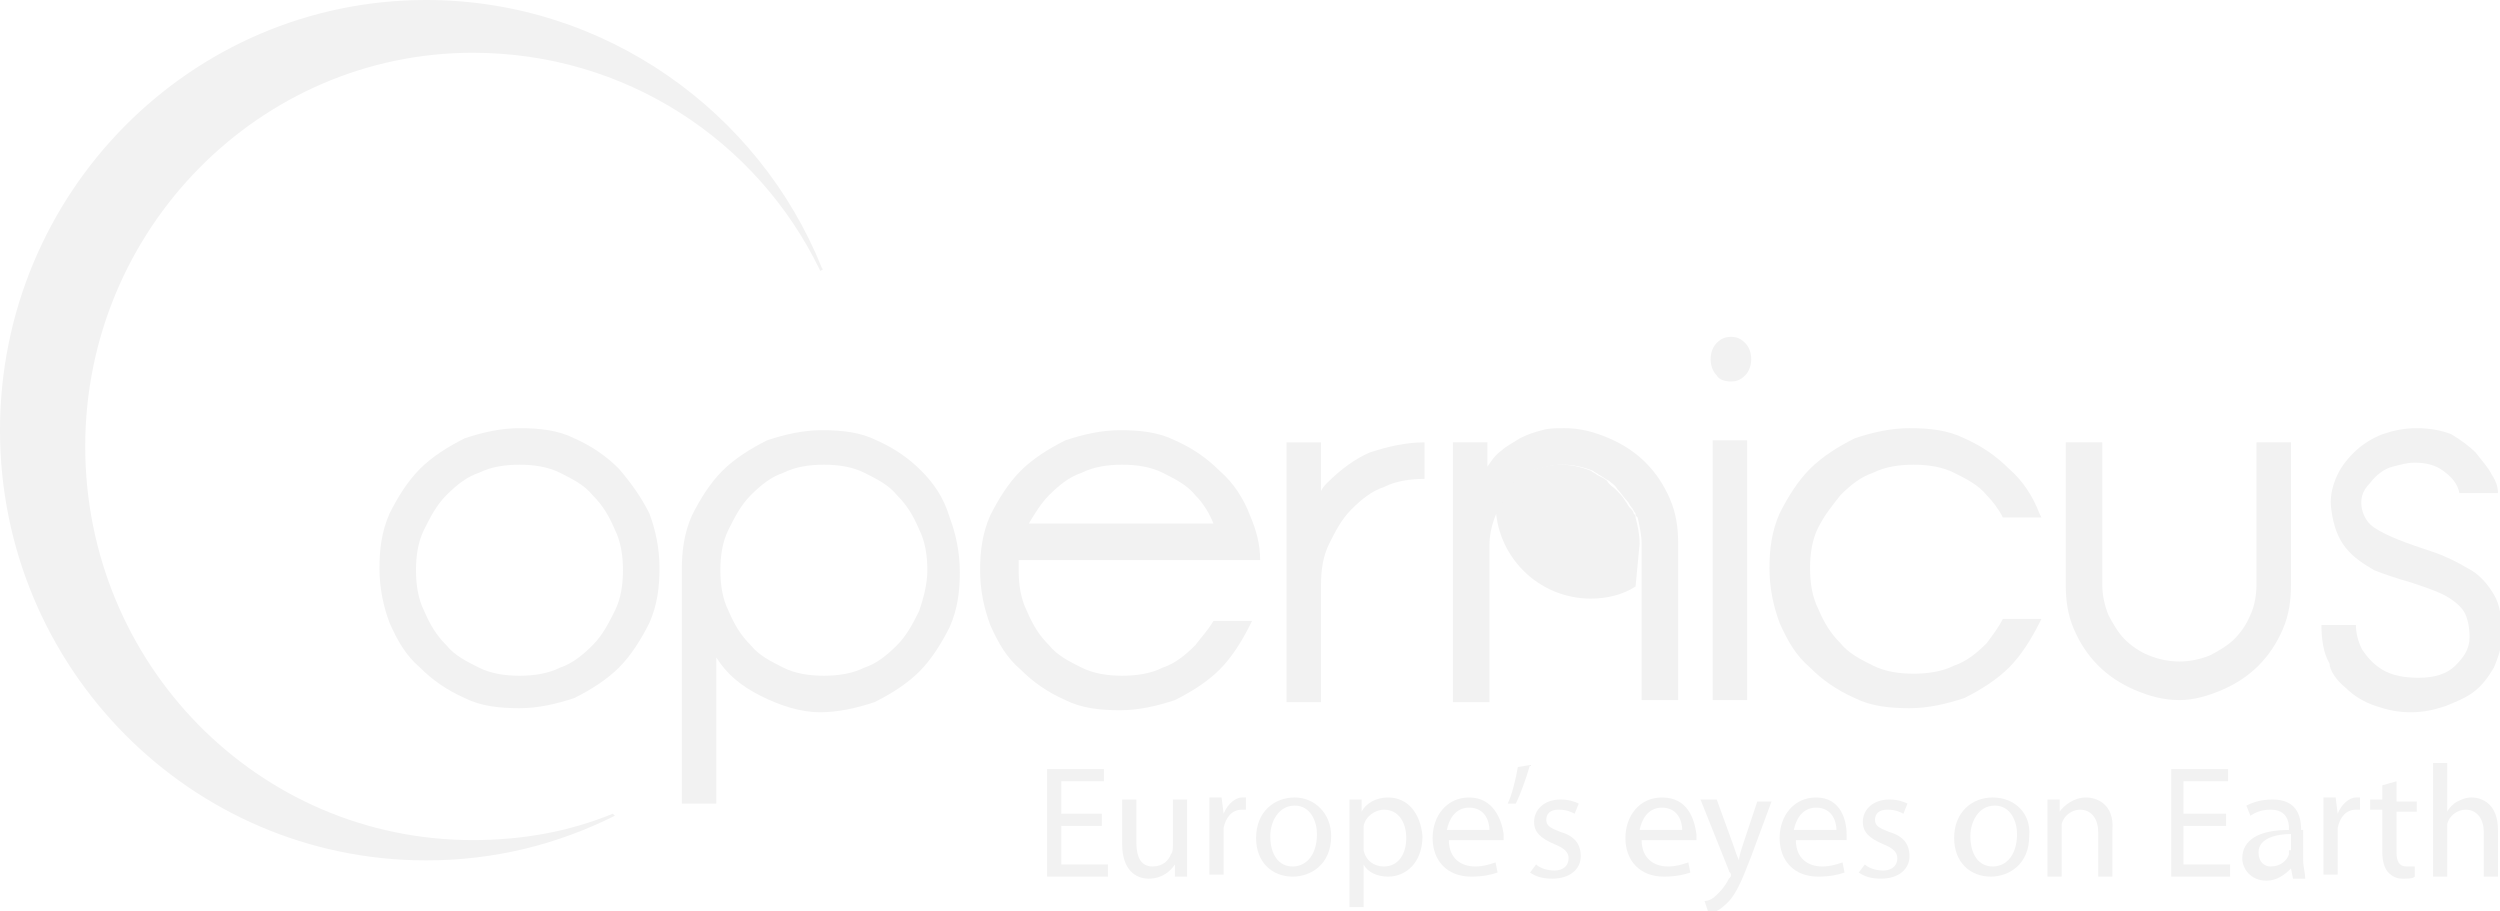 
<!-- Generator: Adobe Illustrator 24.3.0, SVG Export Plug-In . SVG Version: 6.00 Build 0)  -->
<svg version="1.1" class="copernicus-logo" xmlns="http://www.w3.org/2000/svg" xmlns:xlink="http://www.w3.org/1999/xlink" x="0px" y="0px"
	 viewBox="0 0 123.2 44.9" style="enable-background:new 0 0 123.2 44.9;" xml:space="preserve">
<style type="text/css">
	.copernicus-logo .st0{fill:#f2f2f2;}
</style>
<g>
	<path class="st0" d="M79.2,23.7c-0.1-0.1-0.3-0.2-0.5-0.3C78.9,23.5,79.1,23.6,79.2,23.7z"/>
	<path class="st0" d="M75.8,23.1c0.4-0.1,0.8-0.2,1.2-0.2c0,0,0,0,0,0C76.6,22.9,76.2,23,75.8,23.1z"/>
	<path class="st0" d="M30.2,40.1c-2.2,0.9-4.5,1.3-6.9,1.3c-10.6,0-19.1-8.7-19.1-19.4c0-10.7,8.6-19.4,19.1-19.4
		c7.5,0,14,4.3,17.1,10.7c0,0,0,0.1,0.1,0c0.1,0,0-0.1,0-0.1C37.4,5.5,29.8,0,21,0C9.4,0,0,9.5,0,21.2c0,11.7,9.4,21.2,21,21.2
		c3.4,0,6.5-0.8,9.3-2.2C30.3,40.2,30.3,40.2,30.2,40.1C30.3,40.1,30.2,40.1,30.2,40.1z"/>
	<path class="st0" d="M80.8,26.8c0-0.5-0.1-0.9-0.2-1.3c0-0.1,0-0.1-0.1-0.2c0-0.1-0.1-0.2-0.2-0.3c-0.1-0.1-0.1-0.2-0.2-0.3
		c-0.1-0.2-0.3-0.4-0.5-0.6c-0.1-0.1-0.3-0.2-0.4-0.4c-0.1-0.1-0.3-0.2-0.5-0.3c-0.1-0.1-0.2-0.1-0.3-0.2c-0.5-0.2-1-0.3-1.5-0.3
		c-0.4,0-0.8,0.1-1.2,0.2c-0.1,0-0.2,0.1-0.3,0.1c-0.5,0.2-0.9,0.5-1.2,0.9c-0.1,0.1-0.2,0.2-0.3,0.3c0,0,0,0,0,0.1
		c-0.1,0.1-0.1,0.2-0.2,0.2c0,0,0,0,0,0c0,0,0,0.1,0,0.1c0,2.6,2.1,4.7,4.7,4.7c0.8,0,1.6-0.2,2.2-0.6L80.8,26.8z"/>
	<path class="st0" d="M30.5,23.1c-0.6-0.6-1.3-1.1-2.2-1.5c-0.8-0.4-1.7-0.5-2.7-0.5c-0.9,0-1.8,0.2-2.7,0.5
		c-0.8,0.4-1.6,0.9-2.2,1.5c-0.6,0.6-1.1,1.4-1.5,2.2c-0.4,0.9-0.5,1.8-0.5,2.7c0,1,0.2,1.9,0.5,2.7c0.4,0.9,0.8,1.6,1.5,2.2
		c0.6,0.6,1.3,1.1,2.2,1.5c0.8,0.4,1.7,0.5,2.7,0.5c0.9,0,1.8-0.2,2.7-0.5c0.8-0.4,1.6-0.9,2.2-1.5c0.6-0.6,1.1-1.4,1.5-2.2
		c0.4-0.9,0.5-1.8,0.5-2.7c0-1-0.2-1.9-0.5-2.7C31.6,24.5,31.1,23.8,30.5,23.1z M30.3,30.1c-0.3,0.6-0.6,1.2-1.1,1.7
		c-0.5,0.5-1,0.9-1.6,1.1c-0.6,0.3-1.3,0.4-2,0.4c-0.7,0-1.4-0.1-2-0.4c-0.6-0.3-1.2-0.6-1.6-1.1c-0.5-0.5-0.8-1-1.1-1.7
		c-0.3-0.6-0.4-1.3-0.4-2c0-0.7,0.1-1.4,0.4-2c0.3-0.6,0.6-1.2,1.1-1.7c0.5-0.5,1-0.9,1.6-1.1c0.6-0.3,1.3-0.4,2-0.4
		c0.7,0,1.4,0.1,2,0.4c0.6,0.3,1.2,0.6,1.6,1.1c0.5,0.5,0.8,1,1.1,1.7c0.3,0.6,0.4,1.3,0.4,2C30.7,28.8,30.6,29.5,30.3,30.1z"/>
	<path class="st0" d="M45.4,23.2c-0.6-0.6-1.3-1.1-2.2-1.5c-0.8-0.4-1.7-0.5-2.7-0.5c-0.9,0-1.8,0.2-2.7,0.5
		c-0.8,0.4-1.6,0.9-2.2,1.5c-0.6,0.6-1.1,1.4-1.5,2.2c-0.4,0.9-0.5,1.8-0.5,2.7v11.5h1.7v-7.2c0.5,0.8,1.2,1.4,2.2,1.9
		c1,0.5,2,0.8,2.9,0.8c0.9,0,1.8-0.2,2.7-0.5c0.8-0.4,1.6-0.9,2.2-1.5c0.6-0.6,1.1-1.4,1.5-2.2c0.4-0.9,0.5-1.8,0.5-2.7
		c0-1-0.2-1.9-0.5-2.7C46.5,24.5,46,23.8,45.4,23.2z M45.3,30.1c-0.3,0.6-0.6,1.2-1.1,1.7c-0.5,0.5-1,0.9-1.6,1.1
		c-0.6,0.3-1.3,0.4-2,0.4c-0.7,0-1.4-0.1-2-0.4c-0.6-0.3-1.2-0.6-1.6-1.1c-0.5-0.5-0.8-1-1.1-1.7c-0.3-0.6-0.4-1.3-0.4-2
		c0-0.7,0.1-1.4,0.4-2c0.3-0.6,0.6-1.2,1.1-1.7c0.5-0.5,1-0.9,1.6-1.1c0.6-0.3,1.3-0.4,2-0.4c0.7,0,1.4,0.1,2,0.4
		c0.6,0.3,1.2,0.6,1.6,1.1c0.5,0.5,0.8,1,1.1,1.7c0.3,0.6,0.4,1.3,0.4,2C45.7,28.8,45.5,29.5,45.3,30.1z"/>
	<path class="st0" d="M58.9,31.8c-0.5,0.5-1,0.9-1.6,1.1c-0.6,0.3-1.3,0.4-2,0.4c-0.7,0-1.4-0.1-2-0.4c-0.6-0.3-1.2-0.6-1.6-1.1
		c-0.5-0.5-0.8-1-1.1-1.7c-0.3-0.6-0.4-1.3-0.4-2c0-0.2,0-0.3,0-0.5h11.9c0-0.8-0.2-1.5-0.5-2.2c-0.3-0.8-0.8-1.6-1.5-2.2
		c-0.6-0.6-1.3-1.1-2.2-1.5c-0.8-0.4-1.7-0.5-2.7-0.5c-0.9,0-1.8,0.2-2.7,0.5c-0.8,0.4-1.6,0.9-2.2,1.5c-0.6,0.6-1.1,1.4-1.5,2.2
		c-0.4,0.9-0.5,1.8-0.5,2.7c0,1,0.2,1.9,0.5,2.7c0.4,0.9,0.8,1.6,1.5,2.2c0.6,0.6,1.3,1.1,2.2,1.5c0.8,0.4,1.7,0.5,2.7,0.5
		c0.9,0,1.8-0.2,2.7-0.5c0.8-0.4,1.6-0.9,2.2-1.5c0.6-0.6,1.1-1.4,1.5-2.2l0.1-0.2h-1.9C59.5,31.1,59.2,31.4,58.9,31.8z M51.7,24.4
		c0.5-0.5,1-0.9,1.6-1.1c0.6-0.3,1.3-0.4,2-0.4c0.7,0,1.4,0.1,2,0.4c0.6,0.3,1.2,0.6,1.6,1.1c0.4,0.4,0.7,0.9,0.9,1.4h-9.1
		C51,25.3,51.3,24.8,51.7,24.4z"/>
	<path class="st0" d="M65.4,23.8c-0.1,0.1-0.2,0.2-0.3,0.4v-2.4h-1.7l0,12.8h1.7v-5.8c0-0.7,0.1-1.4,0.4-2c0.3-0.6,0.6-1.2,1.1-1.7
		c0.5-0.5,1-0.9,1.6-1.1c0.6-0.3,1.3-0.4,2-0.4v-1.8c-0.9,0-1.8,0.2-2.7,0.5C66.8,22.6,66.1,23.1,65.4,23.8z"/>
	<path class="st0" d="M74,24.5C74,24.5,74,24.4,74,24.5c0.1-0.2,0.2-0.3,0.3-0.4c0.3-0.4,0.8-0.7,1.2-0.9c0.1,0,0.2-0.1,0.3-0.1
		c0.4-0.1,0.8-0.2,1.2-0.2c0,0,0,0,0,0c0.5,0,1,0.1,1.5,0.3c0.1,0.1,0.2,0.1,0.3,0.2c0.2,0.1,0.3,0.2,0.5,0.3
		c0.1,0.1,0.3,0.2,0.4,0.4c0.2,0.2,0.3,0.4,0.5,0.6c0.1,0.1,0.1,0.2,0.2,0.3c0.1,0.1,0.1,0.2,0.2,0.3c0,0.1,0,0.1,0.1,0.2
		c0.1,0.4,0.2,0.9,0.2,1.3l0,7.7h1.8l0-7.7c0-0.8-0.1-1.5-0.4-2.2c-0.3-0.7-0.7-1.3-1.2-1.8c-0.5-0.5-1.1-0.9-1.8-1.2
		c-0.7-0.3-1.4-0.5-2.2-0.5c-0.4,0-0.8,0-1.1,0.1c-0.4,0.1-0.7,0.2-1.1,0.4c-0.3,0.2-0.7,0.4-0.9,0.6c-0.3,0.2-0.5,0.5-0.7,0.8v-1.2
		h-1.7v12.8h1.8l0-7.7c0-0.5,0.1-1,0.3-1.5c0.1-0.2,0.2-0.4,0.4-0.7c0,0,0,0,0,0C73.9,24.6,73.9,24.6,74,24.5z"/>
	<path class="st0" d="M85.3,18.8c0.3,0,0.5-0.1,0.7-0.3c0.2-0.2,0.3-0.5,0.3-0.8c0-0.3-0.1-0.6-0.3-0.8c-0.2-0.2-0.4-0.3-0.7-0.3
		c-0.3,0-0.5,0.1-0.7,0.3c-0.2,0.2-0.3,0.5-0.3,0.8c0,0.3,0.1,0.6,0.3,0.8C84.7,18.7,85,18.8,85.3,18.8z"/>
	<rect x="84.4" y="21.7" class="st0" width="1.7" height="12.8"/>
	<path class="st0" d="M90.7,24.4c0.5-0.5,1-0.9,1.6-1.1c0.6-0.3,1.3-0.4,2-0.4c0.7,0,1.4,0.1,2,0.4c0.6,0.3,1.2,0.6,1.6,1.1
		c0.3,0.3,0.6,0.7,0.8,1.1h1.9l-0.1-0.2c-0.3-0.8-0.8-1.6-1.5-2.2c-0.6-0.6-1.3-1.1-2.2-1.5c-0.8-0.4-1.7-0.5-2.7-0.5
		c-0.9,0-1.8,0.2-2.7,0.5c-0.8,0.4-1.6,0.9-2.2,1.5c-0.6,0.6-1.1,1.4-1.5,2.2c-0.4,0.9-0.5,1.8-0.5,2.7c0,1,0.2,1.9,0.5,2.7
		c0.4,0.9,0.8,1.6,1.5,2.2c0.6,0.6,1.3,1.1,2.2,1.5c0.8,0.4,1.7,0.5,2.7,0.5c0.9,0,1.8-0.2,2.7-0.5c0.8-0.4,1.6-0.9,2.2-1.5
		c0.6-0.6,1.1-1.4,1.5-2.2l0.1-0.2h-1.9c-0.2,0.4-0.5,0.8-0.8,1.2c-0.5,0.5-1,0.9-1.6,1.1c-0.6,0.3-1.3,0.4-2,0.4
		c-0.7,0-1.4-0.1-2-0.4c-0.6-0.3-1.2-0.6-1.6-1.1c-0.5-0.5-0.8-1-1.1-1.7c-0.3-0.6-0.4-1.3-0.4-2c0-0.7,0.1-1.4,0.4-2
		C89.9,25.4,90.3,24.9,90.7,24.4z"/>
	<path class="st0" d="M109.5,34c0.7-0.3,1.3-0.7,1.8-1.2c0.5-0.5,0.9-1.1,1.2-1.8c0.3-0.7,0.4-1.4,0.4-2.2v-7h-1.7v7
		c0,0.5-0.1,1.1-0.3,1.5c-0.2,0.5-0.5,0.9-0.8,1.2c-0.3,0.3-0.8,0.6-1.2,0.8c-0.5,0.2-1,0.3-1.5,0.3c-0.5,0-1-0.1-1.5-0.3
		c-0.5-0.2-0.9-0.5-1.2-0.8c-0.3-0.3-0.6-0.8-0.8-1.2c-0.2-0.5-0.3-1-0.3-1.5v0l0-7h-1.8l0,7v0c0,0.8,0.1,1.5,0.4,2.2
		c0.3,0.7,0.7,1.3,1.2,1.8c0.5,0.5,1.1,0.9,1.8,1.2c0.7,0.3,1.4,0.5,2.2,0.5C108.1,34.5,108.8,34.3,109.5,34z"/>
	<path class="st0" d="M115.6,33.9c0.4,0.4,0.9,0.7,1.5,0.9c0.6,0.2,1.1,0.3,1.7,0.3c0.6,0,1.1-0.1,1.7-0.3c0.5-0.2,1-0.4,1.4-0.7
		c0.4-0.3,0.7-0.7,1-1.2c0.2-0.5,0.4-1,0.4-1.6c0-0.8-0.1-1.5-0.4-2c-0.3-0.5-0.7-1-1.3-1.3c-0.5-0.3-1.1-0.6-1.7-0.8
		c-0.6-0.2-1.2-0.4-1.7-0.6c-0.5-0.2-0.9-0.4-1.2-0.6c-0.3-0.2-0.5-0.5-0.6-0.9c-0.1-0.5,0-0.9,0.4-1.3c0.3-0.4,0.7-0.7,1.1-0.8
		c0.4-0.1,0.7-0.2,1.1-0.2c0.5,0,1,0.1,1.4,0.4c0.4,0.3,0.7,0.6,0.8,1.1h1.9c0-0.3-0.1-0.6-0.3-0.9c-0.2-0.4-0.5-0.7-0.8-1.1
		c-0.3-0.3-0.7-0.6-1.2-0.9c-0.5-0.2-1.1-0.3-1.7-0.3c-0.6,0-1.1,0.1-1.7,0.3c-0.5,0.2-1,0.5-1.4,0.9c-0.4,0.4-0.7,0.8-0.9,1.3
		c-0.2,0.5-0.3,1-0.2,1.6c0.1,0.7,0.3,1.3,0.7,1.8c0.4,0.5,0.9,0.8,1.4,1.1c0.5,0.2,1.1,0.4,1.8,0.6c0.6,0.2,1.2,0.4,1.6,0.6
		c0.4,0.2,0.8,0.5,1,0.8c0.2,0.3,0.3,0.8,0.3,1.3c0,0.6-0.3,1-0.7,1.4c-0.4,0.4-1,0.6-1.8,0.6c-0.7,0-1.3-0.1-1.8-0.4
		c-0.5-0.3-0.8-0.7-1-1c-0.2-0.4-0.3-0.8-0.3-1.2h-1.7c0,0.7,0.1,1.4,0.4,1.9C114.8,33,115.1,33.5,115.6,33.9z"/>
	<polygon class="st0" points="52.3,40.7 54.3,40.7 54.3,40.1 52.3,40.1 52.3,38.5 54.4,38.5 54.4,37.9 51.6,37.9 51.6,43.2 
		54.6,43.2 54.6,42.6 52.3,42.6 	"/>
	<path class="st0" d="M58.5,39.4h-0.7v2.3c0,0.1,0,0.3-0.1,0.4c-0.1,0.3-0.4,0.6-0.9,0.6c-0.6,0-0.8-0.5-0.8-1.2v-2.1h-0.7v2.2
		c0,1.3,0.7,1.7,1.3,1.7c0.7,0,1.1-0.4,1.3-0.7h0l0,0.6h0.6c0-0.3,0-0.6,0-1V39.4z"/>
	<path class="st0" d="M60.3,40.1L60.3,40.1l-0.1-0.8h-0.6c0,0.4,0,0.7,0,1.2v2.6h0.7v-2c0-0.1,0-0.2,0-0.3c0.1-0.5,0.4-0.9,0.9-0.9
		c0.1,0,0.2,0,0.2,0v-0.6c-0.1,0-0.1,0-0.2,0C60.9,39.3,60.5,39.6,60.3,40.1z"/>
	<path class="st0" d="M63.8,39.3c-1,0-1.9,0.7-1.9,2c0,1.2,0.8,1.9,1.8,1.9c0.9,0,1.9-0.6,1.9-2C65.6,40.1,64.8,39.3,63.8,39.3z
		 M63.7,42.7c-0.7,0-1.1-0.6-1.1-1.5c0-0.7,0.4-1.5,1.2-1.5c0.8,0,1.1,0.8,1.1,1.4C64.9,42.1,64.4,42.7,63.7,42.7z"/>
	<path class="st0" d="M68.4,39.3c-0.6,0-1.1,0.3-1.3,0.7h0l0-0.6h-0.6c0,0.4,0,0.8,0,1.2v4.1h0.7v-2.1h0c0.2,0.4,0.7,0.6,1.2,0.6
		c0.9,0,1.7-0.7,1.7-2C70,40.1,69.4,39.3,68.4,39.3z M68.2,42.7c-0.5,0-0.9-0.3-1-0.8c0-0.1,0-0.2,0-0.3V41c0-0.1,0-0.2,0-0.3
		c0.1-0.5,0.6-0.8,1-0.8c0.7,0,1.1,0.6,1.1,1.4C69.3,42.1,68.9,42.7,68.2,42.7z"/>
	<path class="st0" d="M72.4,39.3c-1.1,0-1.8,0.9-1.8,2c0,1.1,0.7,1.9,1.9,1.9c0.6,0,1-0.1,1.3-0.2l-0.1-0.5c-0.3,0.1-0.6,0.2-1,0.2
		c-0.7,0-1.3-0.4-1.3-1.3h2.7c0-0.1,0-0.2,0-0.3C74,40.4,73.6,39.3,72.4,39.3z M71.3,40.9c0.1-0.5,0.4-1.1,1.1-1.1
		c0.8,0,1,0.7,1,1.1H71.3z"/>
	<path class="st0" d="M74.8,37.8c-0.1,0.6-0.3,1.4-0.5,1.8l0.4,0c0.2-0.4,0.5-1.2,0.7-1.9L74.8,37.8z"/>
	<path class="st0" d="M76.9,41c-0.5-0.2-0.7-0.3-0.7-0.6c0-0.3,0.2-0.5,0.6-0.5c0.4,0,0.6,0.1,0.8,0.2l0.2-0.5
		c-0.2-0.1-0.5-0.2-0.9-0.2c-0.8,0-1.3,0.5-1.3,1.1c0,0.5,0.3,0.8,1,1.1c0.5,0.2,0.7,0.4,0.7,0.7c0,0.3-0.2,0.6-0.7,0.6
		c-0.3,0-0.7-0.1-0.9-0.3L75.4,43c0.3,0.2,0.6,0.3,1.1,0.3c0.9,0,1.4-0.5,1.4-1.1C77.9,41.6,77.6,41.2,76.9,41z"/>
	<path class="st0" d="M81.9,39.3c-1.1,0-1.8,0.9-1.8,2c0,1.1,0.7,1.9,1.9,1.9c0.6,0,1-0.1,1.3-0.2l-0.1-0.5c-0.3,0.1-0.6,0.2-1,0.2
		c-0.7,0-1.3-0.4-1.3-1.3h2.7c0-0.1,0-0.2,0-0.3C83.5,40.4,83.2,39.3,81.9,39.3z M80.8,40.9c0.1-0.5,0.4-1.1,1.1-1.1
		c0.8,0,1,0.7,1,1.1H80.8z"/>
	<path class="st0" d="M85.9,41.6c-0.1,0.3-0.2,0.6-0.2,0.8h0c-0.1-0.2-0.2-0.5-0.3-0.8l-0.8-2.2h-0.8l1.4,3.5c0,0.1,0.1,0.1,0.1,0.2
		s0,0.1-0.1,0.2c-0.2,0.4-0.4,0.6-0.6,0.8c-0.2,0.2-0.4,0.3-0.6,0.3l0.2,0.6c0.2,0,0.5-0.1,0.8-0.4c0.5-0.4,0.8-1.1,1.3-2.4l1-2.7
		h-0.7L85.9,41.6z"/>
	<path class="st0" d="M89.5,39.3c-1.1,0-1.8,0.9-1.8,2c0,1.1,0.7,1.9,1.9,1.9c0.6,0,1-0.1,1.3-0.2l-0.1-0.5c-0.3,0.1-0.6,0.2-1,0.2
		c-0.7,0-1.3-0.4-1.3-1.3H91c0-0.1,0-0.2,0-0.3C91,40.4,90.7,39.3,89.5,39.3z M88.4,40.9c0.1-0.5,0.4-1.1,1.1-1.1c0.8,0,1,0.7,1,1.1
		H88.4z"/>
	<path class="st0" d="M93.1,41c-0.5-0.2-0.7-0.3-0.7-0.6c0-0.3,0.2-0.5,0.6-0.5c0.4,0,0.6,0.1,0.8,0.2l0.2-0.5
		c-0.2-0.1-0.5-0.2-0.9-0.2c-0.8,0-1.3,0.5-1.3,1.1c0,0.5,0.3,0.8,1,1.1c0.5,0.2,0.7,0.4,0.7,0.7c0,0.3-0.2,0.6-0.7,0.6
		c-0.3,0-0.7-0.1-0.9-0.3L91.6,43c0.3,0.2,0.6,0.3,1.1,0.3c0.9,0,1.4-0.5,1.4-1.1C94.1,41.6,93.8,41.2,93.1,41z"/>
	<path class="st0" d="M98.2,39.3c-1,0-1.9,0.7-1.9,2c0,1.2,0.8,1.9,1.8,1.9c0.9,0,1.9-0.6,1.9-2C100.1,40.1,99.3,39.3,98.2,39.3z
		 M98.2,42.7c-0.7,0-1.1-0.6-1.1-1.5c0-0.7,0.4-1.5,1.2-1.5c0.8,0,1.1,0.8,1.1,1.4C99.4,42.1,98.9,42.7,98.2,42.7z"/>
	<path class="st0" d="M102.8,39.3c-0.6,0-1.1,0.4-1.3,0.7h0l0-0.6h-0.6c0,0.3,0,0.6,0,1v2.8h0.7v-2.3c0-0.1,0-0.2,0-0.3
		c0.1-0.4,0.5-0.7,0.9-0.7c0.6,0,0.9,0.5,0.9,1.1v2.2h0.7v-2.3C104.2,39.6,103.3,39.3,102.8,39.3z"/>
	<polygon class="st0" points="107.6,40.7 109.7,40.7 109.7,40.1 107.6,40.1 107.6,38.5 109.8,38.5 109.8,37.9 107,37.9 107,43.2 
		109.9,43.2 109.9,42.6 107.6,42.6 	"/>
	<path class="st0" d="M113.4,40.9c0-0.8-0.3-1.5-1.4-1.5c-0.5,0-0.9,0.1-1.3,0.3l0.2,0.5c0.3-0.2,0.6-0.3,1-0.3
		c0.8,0,0.9,0.6,0.9,0.9v0.1c-1.5,0-2.3,0.5-2.3,1.4c0,0.5,0.4,1.1,1.2,1.1c0.5,0,0.9-0.3,1.2-0.6h0l0.1,0.5h0.6
		c0-0.3-0.1-0.6-0.1-0.9V40.9z M112.8,41.9c0,0.1,0,0.1,0,0.2c-0.1,0.3-0.4,0.6-0.9,0.6c-0.3,0-0.6-0.2-0.6-0.7
		c0-0.7,0.9-0.9,1.6-0.9V41.9z"/>
	<path class="st0" d="M115.2,40.1L115.2,40.1l-0.1-0.8h-0.6c0,0.4,0,0.7,0,1.2v2.6h0.7v-2c0-0.1,0-0.2,0-0.3
		c0.1-0.5,0.4-0.9,0.9-0.9c0.1,0,0.2,0,0.2,0v-0.6c-0.1,0-0.1,0-0.2,0C115.8,39.3,115.4,39.6,115.2,40.1z"/>
	<path class="st0" d="M118.1,38.5l-0.7,0.2v0.7h-0.6v0.5h0.6V42c0,0.4,0.1,0.8,0.3,1c0.2,0.2,0.4,0.3,0.7,0.3c0.3,0,0.5,0,0.6-0.1
		l0-0.5c-0.1,0-0.2,0-0.4,0c-0.4,0-0.5-0.3-0.5-0.7v-2h1v-0.5h-1V38.5z"/>
	<path class="st0" d="M121.8,39.3c-0.3,0-0.5,0.1-0.7,0.2c-0.2,0.1-0.4,0.3-0.5,0.5h0v-2.4h-0.7v5.6h0.7v-2.3c0-0.1,0-0.2,0-0.3
		c0.1-0.4,0.5-0.7,0.9-0.7c0.6,0,0.9,0.5,0.9,1.1v2.2h0.7v-2.3C123.1,39.6,122.3,39.3,121.8,39.3z"/>
</g>
</svg>
